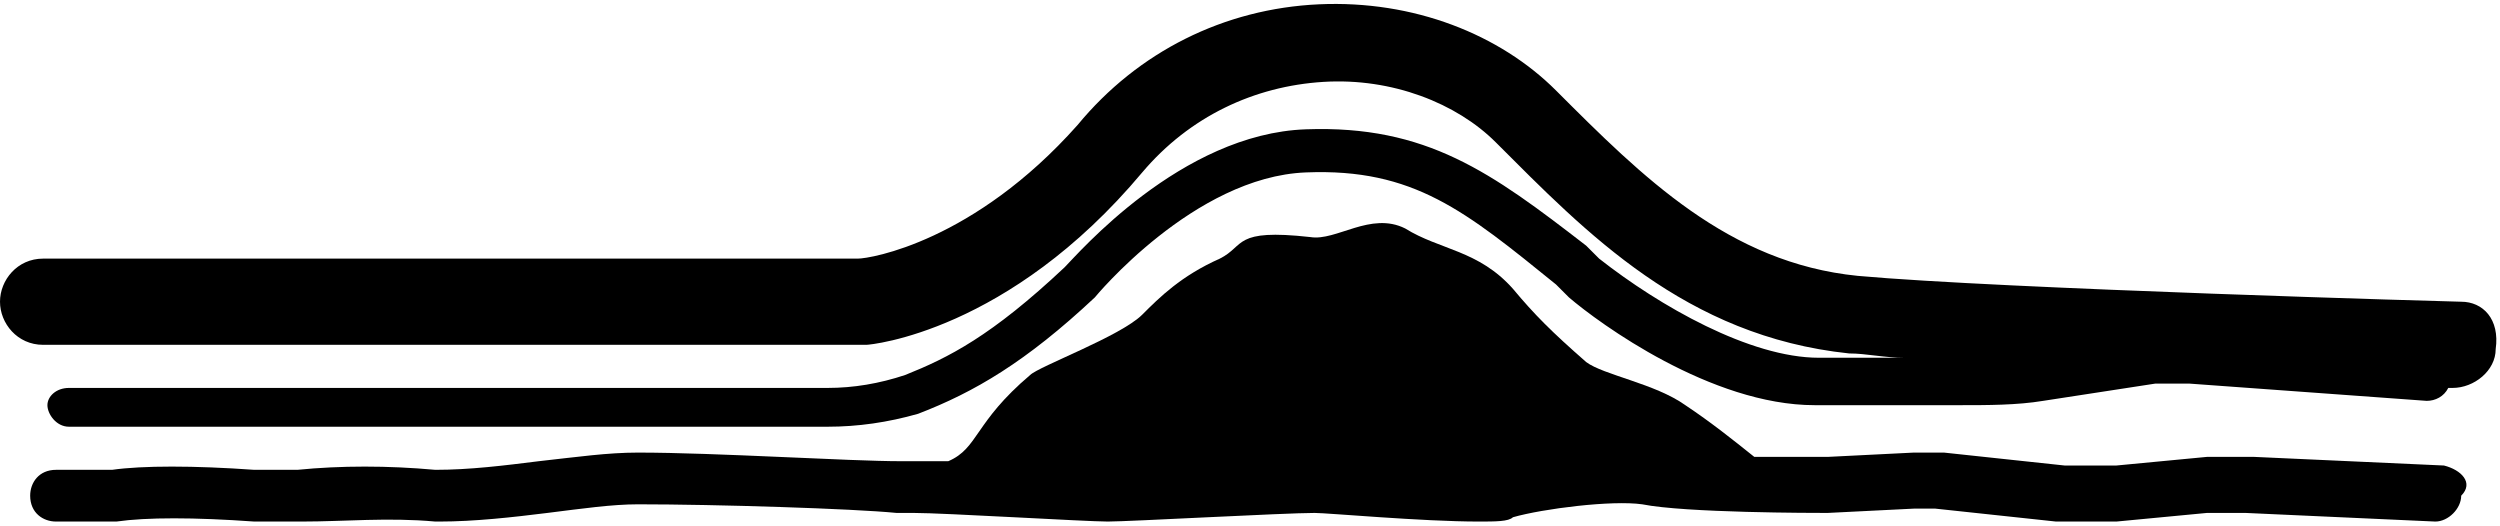 <svg xmlns="http://www.w3.org/2000/svg" xmlns:xlink="http://www.w3.org/1999/xlink" id="Layer_2" x="0px" y="0px" viewBox="0 0 58 12.2" style="enable-background:new 0 0 58 12.2;" xml:space="preserve">
<style type="text/css">
	.st0{fill:none;}
	.st1{fill:#F58675;}
</style>
<g>
	<path d="M56.7,10.8l-4.4-0.2c-0.4,0-0.7,0-1.1,0l-2.1,0.2c-0.4,0-0.8,0-1.2,0l-2.8-0.3c-0.2,0-0.4,0-0.7,0l-2,0.1c-0.4,0-1,0-1.7,0   c-0.5-0.4-1-0.8-1.6-1.2c-0.7-0.5-1.9-0.7-2.3-1c-0.8-0.7-1.2-1.1-1.7-1.7c-0.8-0.9-1.7-0.9-2.5-1.4c-0.8-0.4-1.6,0.3-2.2,0.2   c-1.8-0.2-1.5,0.2-2.1,0.5c-0.9,0.4-1.4,0.9-1.8,1.3c-0.5,0.5-2.4,1.2-2.6,1.4c-1.3,1.1-1.2,1.7-1.9,2c-0.2,0-0.5,0-0.7,0   c0,0-0.2,0-0.4,0c-1.2,0-4.3-0.2-6.1-0.2c-0.7,0-1.4,0.1-2.3,0.2c-0.8,0.1-1.6,0.2-2.4,0.2c-1.1-0.1-2.2-0.1-3.2,0   c-0.4,0-0.7,0-1,0c-1.4-0.1-2.6-0.1-3.3,0H1.3c-0.4,0-0.6,0.3-0.6,0.6c0,0.4,0.3,0.6,0.6,0.6h1.3l0.1,0c0.7-0.1,1.8-0.1,3.2,0l0,0   l0,0c0.4,0,0.7,0,1.1,0c1,0,2-0.1,3.1,0l0.1,0c0.8,0,1.7-0.1,2.5-0.2c0.8-0.1,1.5-0.2,2.1-0.2c1.8,0,5,0.1,6,0.2c0.2,0,0.3,0,0.4,0   v0c0.7,0,4,0.2,4.5,0.2c0.5,0,4.1-0.2,4.8-0.2c0.3,0,2.5,0.2,3.8,0.2c0.4,0,0.7,0,0.8-0.1c0.7-0.2,2.3-0.4,3-0.3   c1,0.2,4,0.2,4.3,0.2c0,0,0,0,0,0c0,0,0,0,0,0l2-0.1c0.2,0,0.3,0,0.5,0l2.8,0.3c0.5,0,0.9,0,1.4,0l2.1-0.2c0.3,0,0.6,0,0.9,0   l4.4,0.2c0,0,0,0,0,0c0.3,0,0.6-0.3,0.6-0.6C57.4,11.2,57.1,10.9,56.7,10.8z"></path>
	<path d="M57.1,7c-0.1,0-10.7-0.3-14-0.6c-3-0.3-5-2.3-7-4.3c-1.3-1.3-3.3-2.1-5.5-2c-2.2,0.1-4.2,1.1-5.6,2.8   C22.6,5.6,20.2,6,19.9,6H1C0.4,6,0,6.5,0,7s0.4,1,1,1h19c0,0,0.1,0,0.1,0c0.1,0,3.3-0.3,6.4-4c1.1-1.3,2.6-2,4.2-2.1   c1.6-0.1,3.1,0.5,4,1.4c2.1,2.1,4.4,4.5,8.2,4.9c0.4,0,0.8,0.1,1.3,0.1l-0.2,0h-1.8c-1.6,0-3.7-1.2-5.1-2.3l-0.3-0.3   C34.6,4,33.1,2.9,30.3,3c-2.9,0.1-5.3,2.9-5.6,3.2c-1.7,1.6-2.7,2.1-3.7,2.5C20.4,8.9,19.8,9,19.2,9H1.6C1.3,9,1.1,9.2,1.1,9.4   s0.2,0.5,0.5,0.5h17.6c0.7,0,1.4-0.1,2.1-0.3c1.3-0.5,2.5-1.2,4.1-2.7l0,0c0,0,2.3-2.8,4.9-2.9c2.5-0.1,3.7,0.9,5.8,2.6l0.3,0.3   c0.7,0.6,3.3,2.5,5.7,2.5h3.4c0.6,0,1.3,0,1.9-0.1L50,8.9c0.1,0,0.2,0,0.3,0l0.5,0l5.5,0.4c0,0,0,0,0,0c0.2,0,0.4-0.1,0.5-0.3   c0,0,0.1,0,0.1,0c0,0,0,0,0,0c0.5,0,1-0.4,1-0.9C58,7.4,57.6,7,57.1,7z"></path>
</g>
</svg>